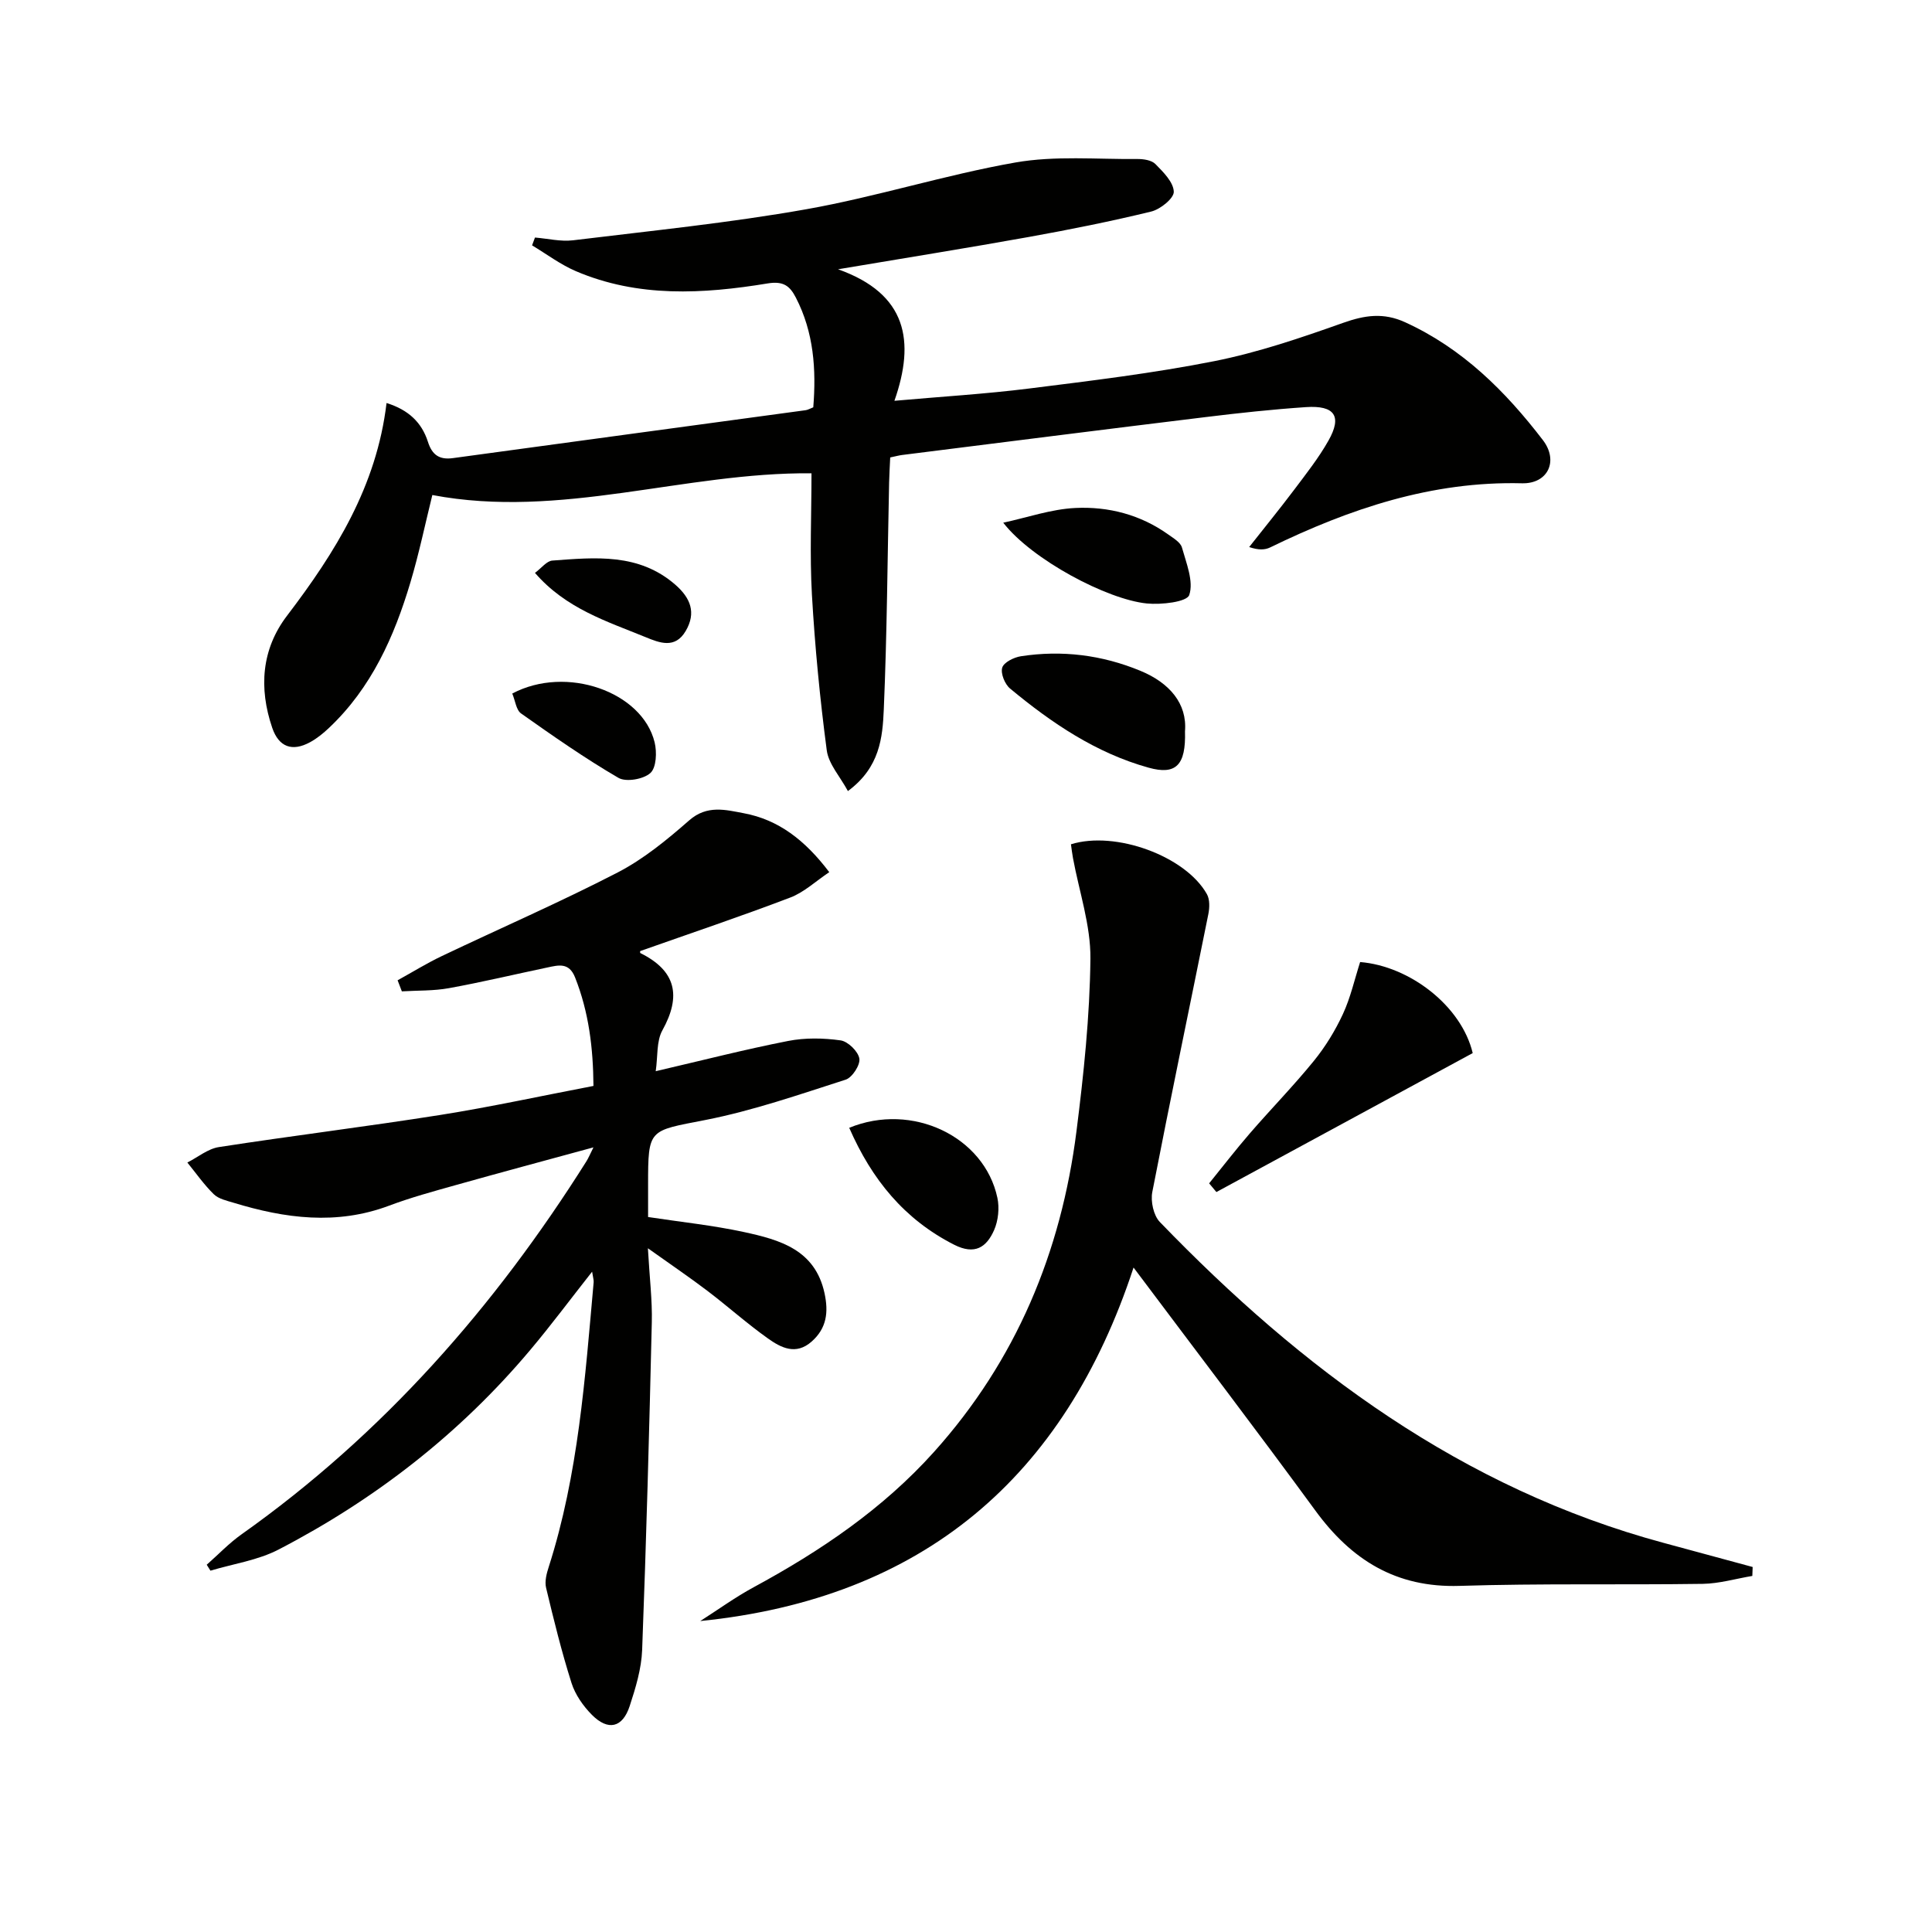 <svg enable-background="new 0 0 400 400" viewBox="0 0 400 400" xmlns="http://www.w3.org/2000/svg"><g fill="#010100"><path d="m80.03 83.44c4.58 1.42 7.3 4.06 8.57 8.04.86 2.7 2.36 3.75 5.16 3.37 24.34-3.33 48.68-6.61 73.02-9.92.47-.06.9-.33 1.6-.6.63-7.85.11-15.53-3.61-22.72-1.21-2.34-2.51-3.48-5.83-2.93-13.38 2.2-26.84 2.97-39.74-2.55-3.19-1.37-6.04-3.53-9.04-5.33.2-.54.4-1.08.6-1.62 2.63.21 5.32.88 7.89.57 16.14-1.97 32.36-3.6 48.35-6.44 14.53-2.58 28.71-7.12 43.24-9.67 8.2-1.44 16.8-.64 25.22-.72 1.28-.01 2.96.23 3.76 1.05 1.63 1.65 3.73 3.74 3.8 5.72.05 1.36-2.78 3.65-4.68 4.11-8.37 2.04-16.84 3.73-25.32 5.26-12.57 2.26-25.19 4.28-39.51 6.69 14.31 5.09 15.99 14.89 11.67 27.23 9.76-.87 18.85-1.41 27.87-2.54 12.83-1.61 25.7-3.16 38.37-5.67 9.05-1.8 17.91-4.82 26.64-7.92 4.49-1.59 8.35-2.19 12.86-.13 11.89 5.43 20.76 14.28 28.52 24.4 3.28 4.28 1.07 9.07-4.33 8.94-18.68-.47-35.67 5.27-52.14 13.28-1.09.53-2.41.58-4.34-.08 3.11-3.95 6.29-7.85 9.32-11.87 2.48-3.3 5.07-6.58 7.09-10.16 2.86-5.05 1.32-7.34-4.66-6.94-6.96.47-13.91 1.22-20.83 2.07-20.93 2.55-41.85 5.21-62.77 7.84-.65.08-1.28.26-2.47.51-.08 1.72-.19 3.48-.23 5.24-.34 15.64-.43 31.29-1.1 46.91-.25 5.83-.81 12.04-7.43 16.92-1.61-2.99-4-5.58-4.38-8.44-1.41-10.68-2.45-21.43-3.07-32.19-.47-8.29-.09-16.62-.09-25.16-26.37-.24-51.89 9.55-78.5 4.5-1.46 5.9-2.74 12.06-4.53 18.06-3.36 11.27-8.08 21.85-16.84 30.13-1.19 1.13-2.51 2.21-3.95 2.99-3.68 2-6.46 1.02-7.83-2.99-2.8-8.22-2.23-16.27 3.08-23.22 10-13.13 18.54-26.8 20.59-44.02z"/><path d="m82.32 202.96c3.03-1.67 5.98-3.5 9.1-4.99 12.15-5.79 24.51-11.16 36.45-17.33 5.38-2.78 10.24-6.78 14.83-10.8 3.69-3.24 7.56-2.17 11.29-1.47 7.15 1.33 12.66 5.54 17.7 12.2-2.76 1.84-5.18 4.15-8.06 5.25-10.22 3.9-20.59 7.38-31.06 11.08 0-.16-.11.36.02.43 7.4 3.67 8.49 8.88 4.55 15.99-1.25 2.25-.93 5.37-1.38 8.46 9.64-2.24 18.47-4.51 27.41-6.26 3.52-.69 7.31-.62 10.87-.12 1.52.22 3.63 2.27 3.88 3.77.22 1.3-1.47 3.92-2.83 4.36-9.61 3.08-19.22 6.43-29.09 8.36-11.71 2.29-11.82 1.71-11.82 13.47v6.61c6.83 1.04 13.44 1.72 19.89 3.12 7.36 1.6 14.69 3.62 16.64 12.66.84 3.89.47 7.22-2.65 9.99-3.27 2.91-6.36 1.3-9.07-.63-4.32-3.07-8.29-6.63-12.51-9.84-3.63-2.76-7.41-5.32-12.34-8.83.35 6.18.92 10.76.81 15.32-.53 22.62-1.14 45.24-2 67.85-.15 3.9-1.35 7.85-2.58 11.61-1.47 4.49-4.45 5.2-7.81 1.83-1.82-1.83-3.47-4.19-4.24-6.62-2.05-6.47-3.68-13.09-5.26-19.7-.32-1.34.11-2.97.56-4.35 6.13-19.16 7.51-39.07 9.29-58.91.04-.46-.13-.94-.32-2.18-4.5 5.71-8.5 11.09-12.81 16.21-14.55 17.3-32.09 30.93-52.09 41.31-4.31 2.24-9.39 2.96-14.12 4.38-.26-.41-.52-.82-.77-1.23 2.4-2.11 4.63-4.47 7.22-6.3 29.25-20.72 52.4-47.06 71.4-77.24.41-.66.71-1.39 1.45-2.87-10 2.73-19.27 5.21-28.51 7.81-4.63 1.3-9.3 2.57-13.8 4.26-10.87 4.08-21.55 2.65-32.22-.61-1.42-.43-3.09-.79-4.08-1.76-2.03-1.98-3.67-4.35-5.47-6.56 2.17-1.1 4.25-2.85 6.53-3.2 15.26-2.36 30.59-4.24 45.83-6.65 10.47-1.66 20.84-3.93 31.72-6.01-.06-7.82-.95-15.26-3.81-22.47-1.25-3.15-3.42-2.54-5.7-2.06-6.81 1.43-13.58 3.05-20.42 4.29-3.18.58-6.49.46-9.74.66-.3-.77-.59-1.53-.88-2.29z"/><path d="m234.69 262.43c-14.29 43.52-43.72 68.53-89.71 73.19 3.67-2.34 7.22-4.92 11.04-6.99 13.85-7.5 26.75-16.22 37.35-28.02 17.01-18.94 26.33-41.36 29.5-66.38 1.5-11.85 2.76-23.81 2.89-35.73.07-6.93-2.33-13.89-3.61-20.84-.18-.96-.29-1.93-.42-2.86 9.21-2.87 23.74 2.45 28.15 10.33.61 1.09.56 2.79.3 4.1-3.86 19.19-7.88 38.35-11.61 57.57-.37 1.93.25 4.84 1.56 6.2 29.42 30.48 62.59 55.17 104.28 66.43 6.16 1.66 12.31 3.34 18.46 5-.02.62-.05 1.23-.07 1.85-3.42.57-6.84 1.59-10.27 1.64-16.79.24-33.59-.11-50.36.42-13.13.41-22.36-5.36-29.83-15.58-12.18-16.65-24.69-33.04-37.65-50.33z"/><path d="m304.91 218.03c-17.52 9.5-35.29 19.13-53.07 28.77-.5-.6-1-1.2-1.5-1.8 2.82-3.48 5.55-7.03 8.48-10.41 4.35-5.02 9-9.78 13.19-14.93 2.39-2.94 4.43-6.27 6.02-9.7 1.58-3.4 2.41-7.16 3.57-10.78 10.24.83 20.97 9.06 23.31 18.85z"/><path d="m245.34 151.41c.21 7.03-1.88 9.1-7.53 7.53-10.88-3.02-20.09-9.25-28.68-16.38-1.09-.9-1.99-3.12-1.63-4.33.33-1.1 2.42-2.14 3.86-2.36 8.5-1.31 16.81-.27 24.74 3.01 6.03 2.48 9.72 6.8 9.24 12.53z"/><path d="m175.82 233.5c13.04-5.36 27.98 1.81 30.68 14.5.45 2.11.18 4.73-.69 6.7-1.56 3.51-3.95 5.2-8.28 3-10.31-5.25-17.02-13.48-21.71-24.2z"/><path d="m207.71 108.22c4.98-1.07 9.92-2.81 14.94-3.05 6.85-.33 13.49 1.39 19.24 5.5 1.06.76 2.52 1.61 2.82 2.69.91 3.26 2.46 7.02 1.51 9.83-.49 1.45-5.8 2.05-8.8 1.75-8.22-.83-23.76-9.06-29.71-16.72z"/><path d="m106.06 143.59c11.19-5.94 26.91-.38 29.47 10.09.5 2.02.37 5.25-.88 6.37-1.43 1.29-5.04 1.92-6.62.99-6.95-4.05-13.57-8.68-20.15-13.33-1.01-.71-1.19-2.6-1.82-4.12z"/><path d="m110.76 118.61c1.35-1 2.42-2.46 3.59-2.55 8.91-.66 17.91-1.58 25.46 4.99 3.15 2.75 4.39 5.79 2.15 9.6-2.2 3.75-5.43 2.44-8.31 1.26-8.02-3.28-16.48-5.9-22.89-13.3z"/></g></svg>